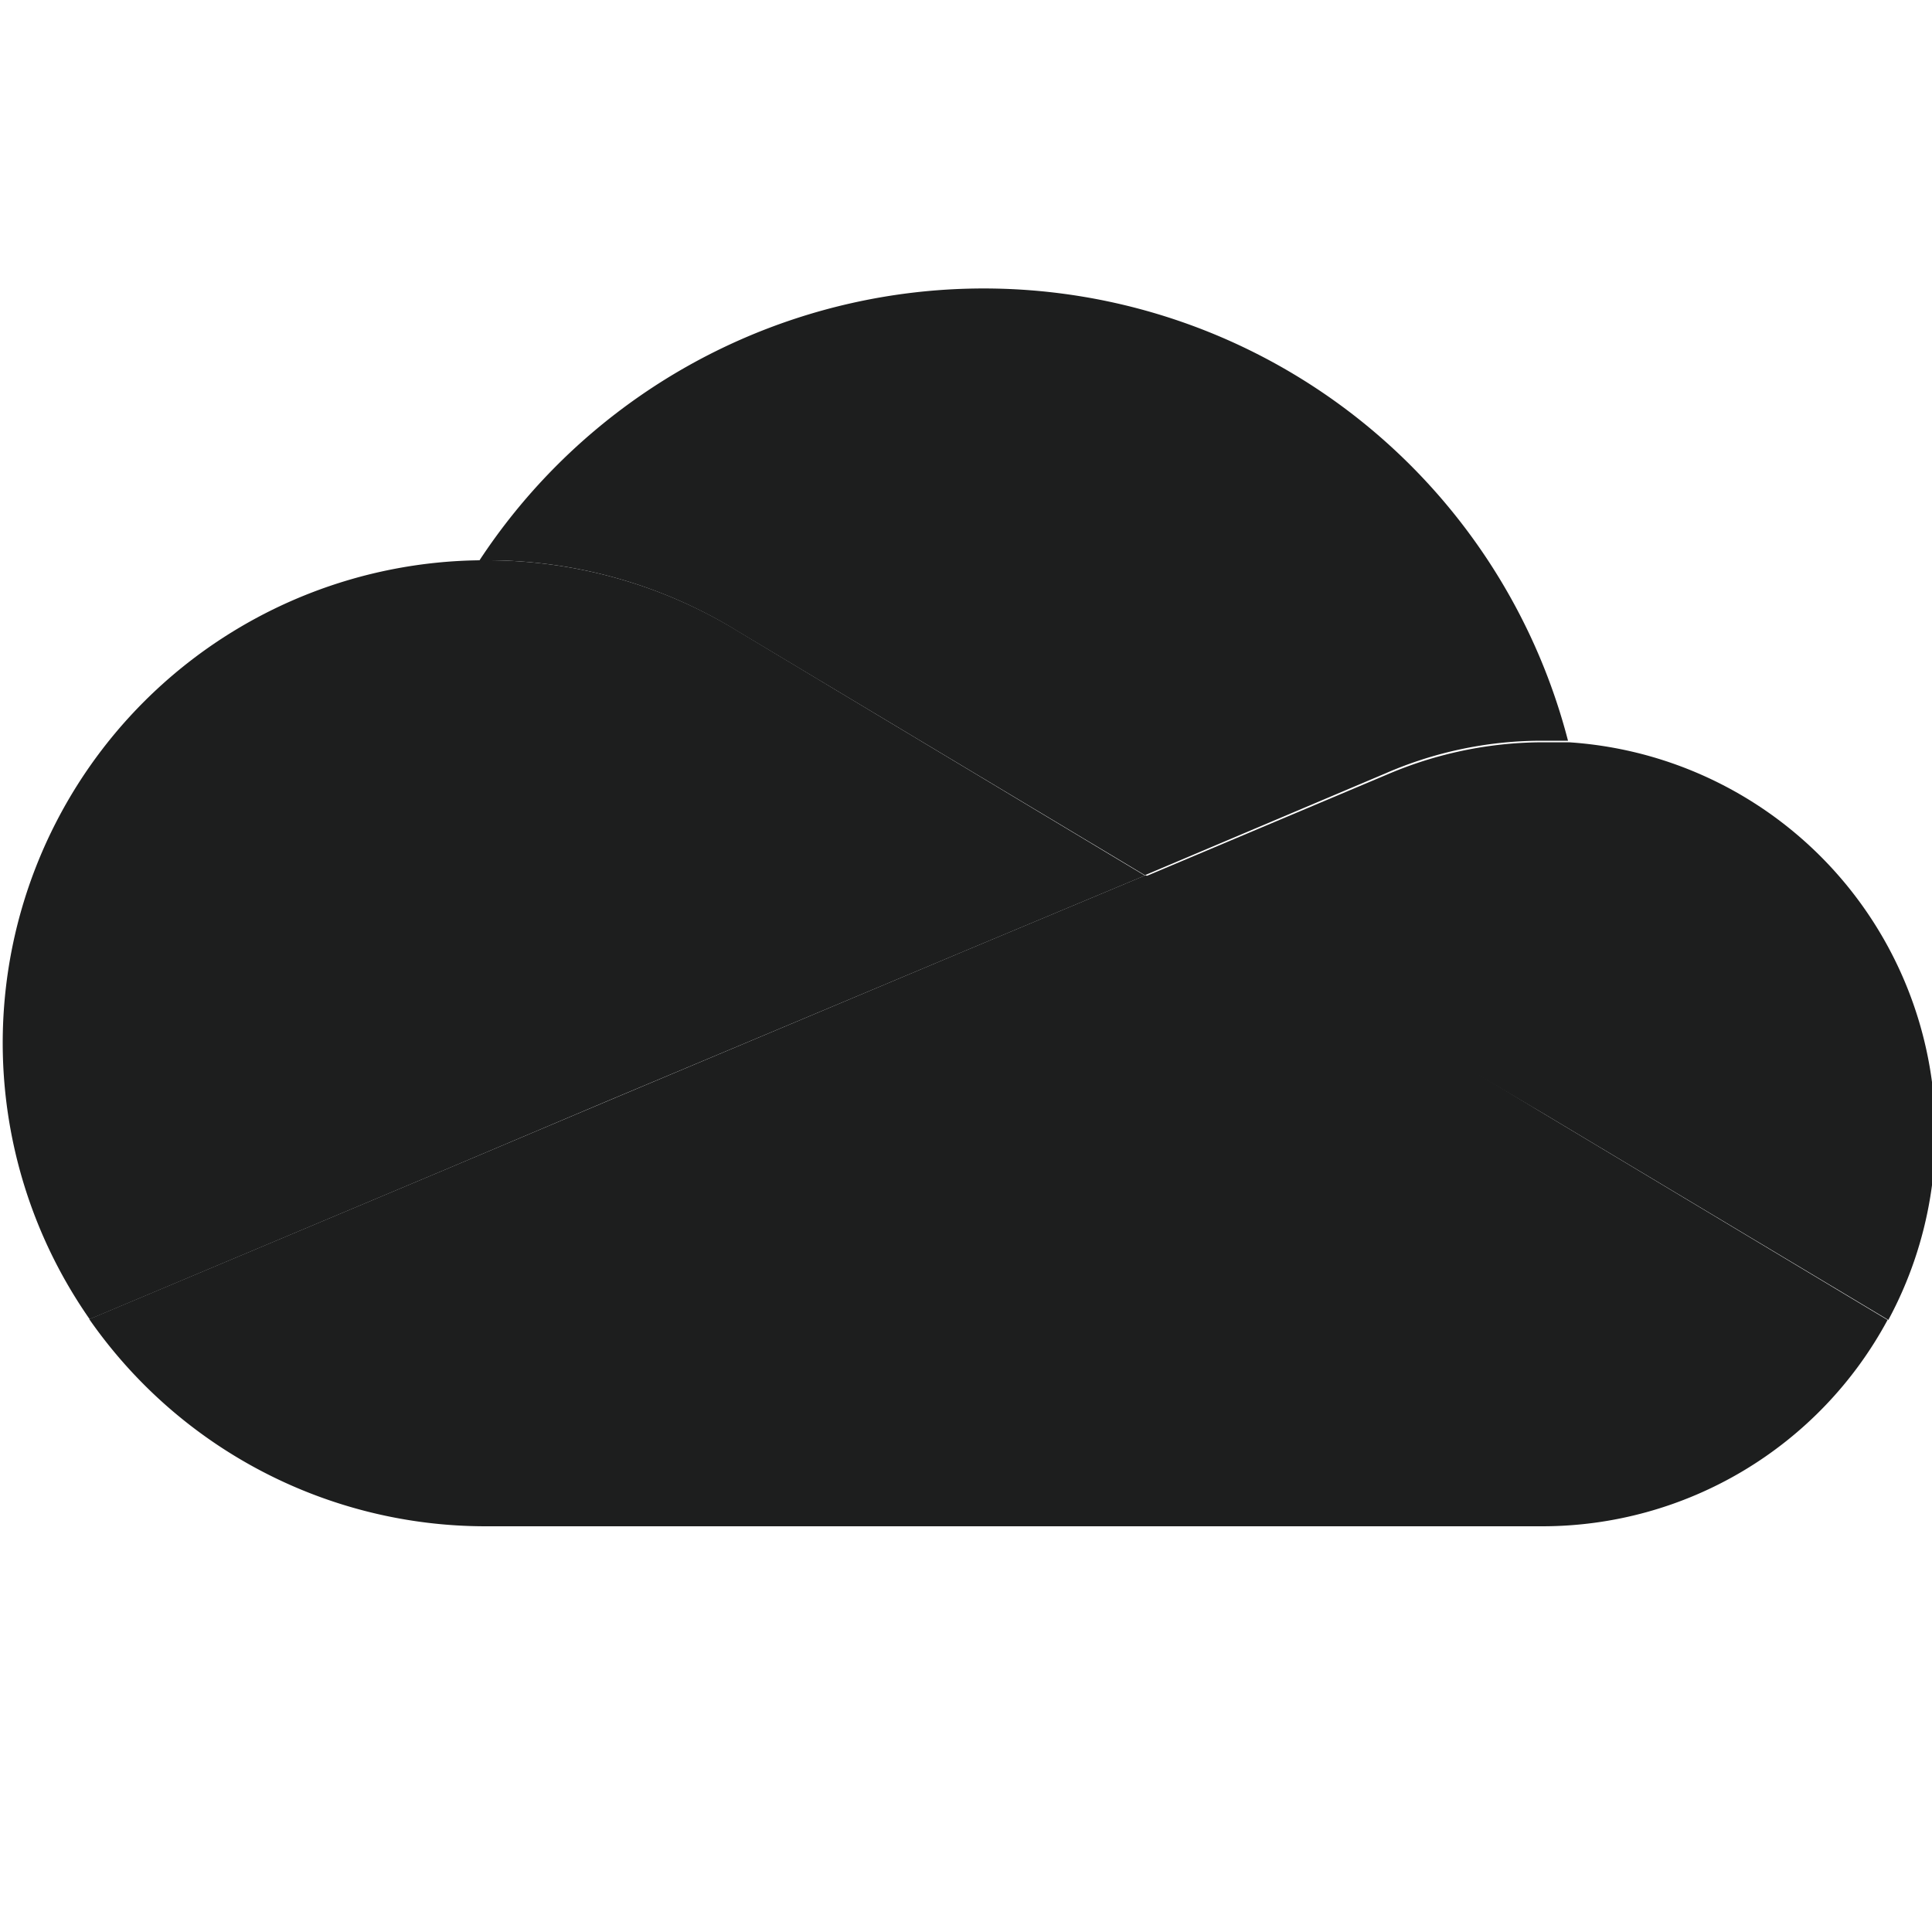 <svg id="Layer_1" data-name="Layer 1" xmlns="http://www.w3.org/2000/svg" viewBox="0 0 50 50"><defs><style>.cls-1{fill:#1d1e1e;}</style></defs><path class="cls-1" d="M19.13,16.36h0l10.5,6.29L35.89,20a10.12,10.12,0,0,1,4-.83q.35,0,.69,0A15.62,15.62,0,0,0,12.41,14.5h.16A12.36,12.36,0,0,1,19.13,16.36Z"/><path class="cls-1" d="M19.14,16.36a12.42,12.42,0,0,0-6.57-1.86h-.16A12.49,12.49,0,0,0,2.32,34.14l9.25-3.89,4.11-1.74,9.17-3.85,4.78-2Z"/><path class="cls-1" d="M40.6,19.21q-.35,0-.69,0a10.29,10.29,0,0,0-4,.83l-6.26,2.64,1.82,1.08,5.94,3.56L40,28.85l8.87,5.31A10.15,10.15,0,0,0,40.6,19.21Z"/><path class="cls-1" d="M40,28.85l-2.59-1.56-5.94-3.56-1.82-1.08-4.78,2-9.16,3.85-4.12,1.74L2.31,34.14A12.5,12.5,0,0,0,12.57,39.5H39.91a10.15,10.15,0,0,0,8.94-5.34Z"/></svg>